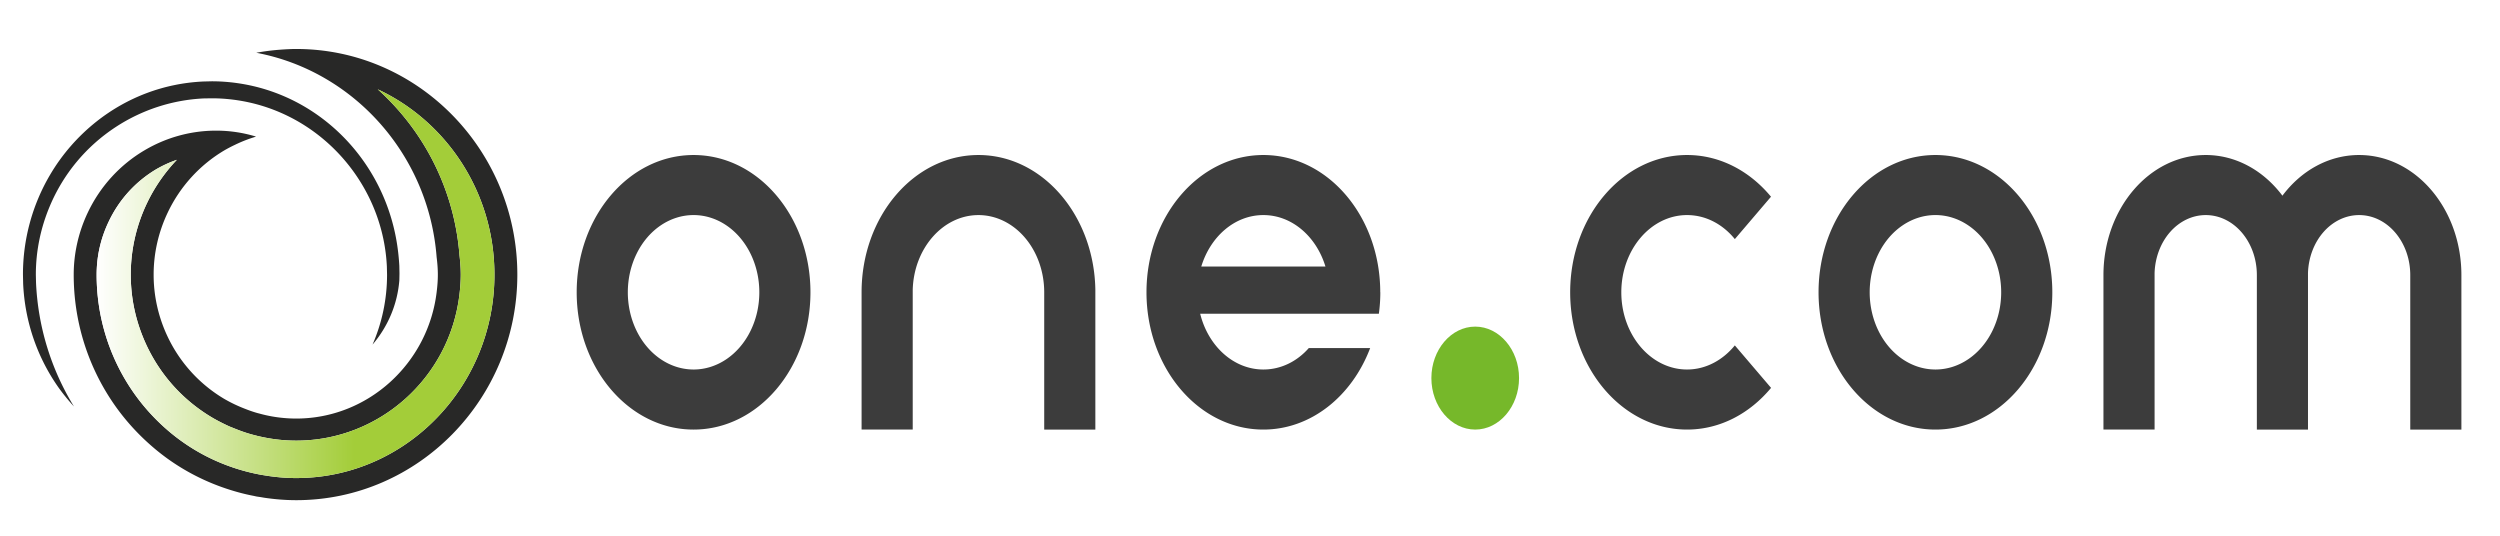 <?xml version="1.0" encoding="UTF-8" standalone="no"?>
<!-- Created with Inkscape (http://www.inkscape.org/) -->

<svg
   version="1.1"
   id="svg1859"
   width="700"
   height="150"
   viewBox="0 0 700 150"
   xmlns="http://www.w3.org/2000/svg"
   xmlns:svg="http://www.w3.org/2000/svg">
  <defs
     id="defs1863">
    <filter
       style="color-interpolation-filters:sRGB"
       id="filter2025"
       x="0"
       y="0"
       width="1"
       height="1">
      <feColorMatrix
         values="2 -0.5 -0.5 0 10 -0.5 2 -0.5 0 10 -0.5 -0.5 2 0 10 0 0 0 1 0 "
         id="feColorMatrix2023" />
    </filter>
    <filter
       style="color-interpolation-filters:sRGB"
       id="filter2532"
       x="0"
       y="0"
       width="1"
       height="1">
      <feColorMatrix
         values="2 -0.5 -0.5 0 10 -0.5 2 -0.5 0 10 -0.5 -0.5 2 0 10 0 0 0 1 0 "
         id="feColorMatrix2530" />
    </filter>
    <filter
       style="color-interpolation-filters:sRGB"
       id="filter2554"
       x="0"
       y="0"
       width="1"
       height="1">
      <feColorMatrix
         values="2 -0.5 -0.5 0 10 -0.5 2 -0.5 0 10 -0.5 -0.5 2 0 10 0 0 0 1 0 "
         id="feColorMatrix2552" />
    </filter>
    <filter
       style="color-interpolation-filters:sRGB"
       id="filter291"
       x="0"
       y="0"
       width="1"
       height="1">
      <feColorMatrix
         values="2 -0.5 -0.5 0 10 -0.5 2 -0.5 0 10 -0.5 -0.5 2 0 10 0 0 0 1 0 "
         id="feColorMatrix289" />
    </filter>
    <rect
       x="47.834"
       y="32.729"
       width="1297.814"
       height="185.042"
       id="rect48432" />
    <rect
       x="331.062"
       y="62.94"
       width="333.58"
       height="56.646"
       id="rect50394" />
    <filter
       style="color-interpolation-filters:sRGB"
       id="filter2025-4"
       x="0"
       y="0"
       width="1"
       height="1">
      <feColorMatrix
         values="2 -0.5 -0.5 0 10 -0.5 2 -0.5 0 10 -0.5 -0.5 2 0 10 0 0 0 1 0 "
         id="feColorMatrix2023-5" />
    </filter>
    <filter
       style="color-interpolation-filters:sRGB"
       id="filter4204"
       x="0"
       y="0"
       width="1"
       height="1">
      <feColorMatrix
         values="2 -0.5 -0.5 0 10 -0.5 2 -0.5 0 10 -0.5 -0.5 2 0 10 0 0 0 1 0 "
         id="feColorMatrix4202" />
    </filter>
    <filter
       style="color-interpolation-filters:sRGB"
       id="filter1832"
       x="0"
       y="0"
       width="1"
       height="1">
      <feColorMatrix
         values="2 -0.5 -0.5 0 10 -0.5 2 -0.5 0 10 -0.5 -0.5 2 0 10 0 0 0 1 0 "
         id="feColorMatrix1830" />
    </filter>
    <filter
       style="color-interpolation-filters:sRGB"
       id="filter3851"
       x="0"
       y="0"
       width="1"
       height="1">
      <feColorMatrix
         values="2 -0.5 -0.5 0 10 -0.5 2 -0.5 0 10 -0.5 -0.5 2 0 10 0 0 0 1 0 "
         id="feColorMatrix3849" />
    </filter>
    <filter
       style="color-interpolation-filters:sRGB"
       id="filter219"
       x="0"
       y="0"
       width="1"
       height="1">
      <feColorMatrix
         values="2 -0.5 -0.5 0 10 -0.5 2 -0.5 0 10 -0.5 -0.5 2 0 10 0 0 0 1 0 "
         id="feColorMatrix217" />
    </filter>
    <filter
       style="color-interpolation-filters:sRGB"
       id="filter2025-5"
       x="0"
       y="0"
       width="1"
       height="1">
      <feColorMatrix
         values="2 -0.5 -0.5 0 10 -0.5 2 -0.5 0 10 -0.5 -0.5 2 0 10 0 0 0 1 0 "
         id="feColorMatrix2023-2" />
    </filter>
    <filter
       style="color-interpolation-filters:sRGB;"
       id="filter952"
       x="0"
       y="0"
       width="1"
       height="1">
      <feColorMatrix
         values="2 -0.5 -0.5 0 10 -0.5 2 -0.5 0 10 -0.5 -0.5 2 0 10 0 0 0 1 0 "
         id="feColorMatrix950" />
    </filter>
    <filter
       style="color-interpolation-filters:sRGB"
       id="filter2025-8"
       x="0"
       y="0"
       width="1"
       height="1">
      <feColorMatrix
         values="2 -0.5 -0.5 0 10 -0.5 2 -0.5 0 10 -0.5 -0.5 2 0 10 0 0 0 1 0 "
         id="feColorMatrix2023-25" />
    </filter>
    <linearGradient
       id="a"
       gradientTransform="matrix(2.226,0,0,-2.147,25.349,88.854)"
       gradientUnits="userSpaceOnUse"
       x1="0.767"
       x2="50.803"
       y1="4.39"
       y2="4.39">
      <stop
         offset="0"
         stop-color="#fff"
         id="stop80" />
      <stop
         offset=".648"
         stop-color="#a3cd39"
         id="stop82" />
    </linearGradient>
    <filter
       style="color-interpolation-filters:sRGB;"
       id="filter279"
       x="0"
       y="0"
       width="1"
       height="1">
      <feColorMatrix
         values="2 -0.5 -0.5 0 10 -0.5 2 -0.5 0 10 -0.5 -0.5 2 0 10 0 0 0 1 0 "
         id="feColorMatrix277" />
    </filter>
    <filter
       style="color-interpolation-filters:sRGB;"
       id="filter283"
       x="0"
       y="0"
       width="1"
       height="1">
      <feColorMatrix
         values="2 -0.5 -0.5 0 10 -0.5 2 -0.5 0 10 -0.5 -0.5 2 0 10 0 0 0 1 0 "
         id="feColorMatrix281" />
    </filter>
    <filter
       style="color-interpolation-filters:sRGB;"
       id="filter287"
       x="0"
       y="0"
       width="1"
       height="1">
      <feColorMatrix
         values="2 -0.5 -0.5 0 10 -0.5 2 -0.5 0 10 -0.5 -0.5 2 0 10 0 0 0 1 0 "
         id="feColorMatrix285" />
    </filter>
    <filter
       style="color-interpolation-filters:sRGB;"
       id="filter292"
       x="0"
       y="0"
       width="1"
       height="1">
      <feColorMatrix
         values="2 -0.5 -0.5 0 10 -0.5 2 -0.5 0 10 -0.5 -0.5 2 0 10 0 0 0 1 0 "
         id="feColorMatrix290" />
    </filter>
    <filter
       style="color-interpolation-filters:sRGB;"
       id="filter296"
       x="0"
       y="0"
       width="1"
       height="1">
      <feColorMatrix
         values="2 -0.5 -0.5 0 10 -0.5 2 -0.5 0 10 -0.5 -0.5 2 0 10 0 0 0 1 0 "
         id="feColorMatrix294" />
    </filter>
    <filter
       style="color-interpolation-filters:sRGB;"
       id="filter300"
       x="0"
       y="0"
       width="1"
       height="1">
      <feColorMatrix
         values="2 -0.5 -0.5 0 10 -0.5 2 -0.5 0 10 -0.5 -0.5 2 0 10 0 0 0 1 0 "
         id="feColorMatrix298" />
    </filter>
  </defs>
  <path
     d="m 194.2,103.463 a 18.41,21.622 0 1 1 0.002,-43.244 18.41,21.622 0 0 1 -0.002,43.244 m 0,-60.057 c -18.082,0 -32.727,17.2 -32.727,38.437 0,21.236 14.645,38.437 32.727,38.437 18.082,0 32.727,-17.2 32.727,-38.437 0,-21.236 -14.645,-38.437 -32.727,-38.437 m 79.771,0 c -18.082,0 -32.727,17.2 -32.727,38.437 V 120.279 H 255.562 V 81.194 c 0.286,-11.603 8.427,-20.972 18.409,-20.972 a 18.409,21.621 0 0 1 18.409,21.621 v 38.437 h 14.318 V 81.122 C 306.35,60.222 291.828,43.406 273.971,43.406 m 62.385,31.23 c 2.557,-8.408 9.368,-14.414 17.386,-14.414 8.018,0 14.829,6.006 17.386,14.414 z m 50.113,7.207 c 0,-21.236 -14.645,-38.437 -32.727,-38.437 -18.082,0 -32.727,17.2 -32.727,38.437 0,21.236 14.645,38.437 32.727,38.437 13.336,0 24.811,-9.369 29.904,-22.822 h -17.182 c -3.273,3.724 -7.773,6.006 -12.723,6.006 -8.386,0 -15.463,-6.606 -17.693,-15.615 h 50.031 c 0.266,-1.922 0.409,-3.964 0.409,-6.006 z"
     fill="#3c3c3c"
     id="path109"
     style="stroke-width:2.217;filter:url(#filter279)" />
  <path
     d="m 413.06,91.452 c 6.75,0 12.273,6.486 12.273,14.414 0,7.928 -5.523,14.414 -12.273,14.414 -6.75,0 -12.273,-6.486 -12.273,-14.414 0,-7.928 5.523,-14.414 12.273,-14.414"
     fill="#76b82a"
     id="path111"
     style="stroke-width:2.217;filter:url(#filter283)" />
  <path
     d="m 472.377,60.222 c 5.277,0 10.023,2.594 13.377,6.726 l 10.125,-11.867 c -5.973,-7.207 -14.297,-11.675 -23.502,-11.675 -18.041,0 -32.727,17.2 -32.727,38.437 0,21.236 14.686,38.437 32.727,38.437 9.245,0 17.55,-4.492 23.522,-11.675 L 485.754,96.713 c -3.354,4.108 -8.1,6.75 -13.377,6.75 -10.145,0 -18.409,-9.681 -18.409,-21.621 0,-11.939 8.264,-21.621 18.409,-21.621 m 69.544,43.241 a 18.41,21.622 0 1 1 0.002,-43.244 18.41,21.622 0 0 1 -0.002,43.244 m 0,-60.057 c -18.082,0 -32.727,17.2 -32.727,38.437 0,21.236 14.645,38.437 32.727,38.437 18.082,0 32.727,-17.2 32.727,-38.437 0,-21.236 -14.645,-38.437 -32.727,-38.437 m 118.634,0 c -8.55,0 -16.241,4.396 -21.477,11.387 -5.236,-6.967 -12.927,-11.387 -21.477,-11.387 -15.811,0 -28.636,15.062 -28.636,33.632 v 43.241 h 14.318 V 76.461 a 14.33,16.83 0 0 1 14.318,-16.239 c 7.916,0 14.318,7.519 14.318,16.816 v 43.241 h 14.318 V 76.461 a 14.33,16.83 0 0 1 14.318,-16.239 c 7.916,0 14.318,7.519 14.318,16.816 v 43.241 h 14.318 V 77.038 c 0,-18.57 -12.825,-33.632 -28.636,-33.632"
     fill="#3c3c3c"
     id="path113"
     style="stroke-width:2.217;filter:url(#filter287)" />
  <path
     d="m 10.036,76.913 c 0,-6.541 1.305,-12.978 3.878,-19.117 3.831,-9.145 10.236,-16.833 18.535,-22.258 7.353,-4.8 15.855,-7.57 24.592,-7.978 l 2.206,-0.036 c 3.938,0 7.903,0.489 11.807,1.46 20.941,5.262 36.273,24.029 37.268,45.665 l 0.053,2.278 c 0,6.87 -1.425,13.499 -4.069,19.568 a 33.334,32.147 0 0 0 7.509,-18.005 c 0.013,-0.281 0.038,-1.902 0.038,-1.902 l -0.04,-2.151 a 68.164,65.736 0 0 0 -0.39,-4.311 C 108.431,45.806 89.894,26.538 66.346,23.262 a 48.819,47.08 0 0 0 -7.121,-0.498 l -2.315,0.058 C 45.986,23.329 35.641,27.212 27.001,34.044 a 55.464,53.488 0 0 0 -12.981,14.908 C 9.047,57.373 6.427,67.034 6.427,76.853 l 0.056,2.58 c 0.481,10.734 4.036,20.944 10.258,29.572 h 0.005 a 59.122,57.015 0 0 0 3.963,4.817 c -6.407,-10.436 -10.064,-22.299 -10.621,-34.656 z"
     fill="#282827"
     id="path85"
     style="stroke-width:2.186;filter:url(#filter292)" />
  <path
     d="m 82.946,13.715 c -1.011,0 -2.01,0.045 -3.01,0.099 -0.41,0.026 -0.828,0.049 -1.236,0.082 a 59.756,57.627 0 0 0 -6.946,0.878 c 27.306,5.127 48.301,28.589 50.498,57.193 0.203,1.623 0.345,3.265 0.345,4.946 0,1.685 -0.142,3.338 -0.345,4.957 -2.431,19.931 -19.247,35.326 -39.307,35.326 -2.369,0 -4.693,-0.221 -6.934,-0.625 a 35.908,34.628 0 0 1 -3.491,-0.805 c -0.285,-0.06 -0.552,-0.146 -0.83,-0.223 a 34.87,33.628 0 0 1 -2.954,-1.028 40.169,38.737 0 0 1 -5.848,-2.769 c -6.89,-4.055 -12.449,-10.112 -15.915,-17.402 a 43.247,41.706 0 0 1 0,-34.849 c 3.466,-7.297 9.025,-13.37 15.91,-17.43 a 39.024,37.634 0 0 1 2.95,-1.537 c 0.22,-0.107 0.436,-0.221 0.659,-0.313 a 36.883,35.569 0 0 1 4.59,-1.771 l 0.606,-0.202 C 68.149,37.167 64.411,36.581 60.562,36.581 h -0.419 c -7.173,0.071 -13.869,2.08 -19.641,5.483 -6.901,4.06 -12.449,10.133 -15.91,17.43 a 43.437,41.889 0 0 0 -3.954,17.424 c 0,12.87 3.809,24.864 10.36,34.875 a 64.712,62.406 0 0 0 11.079,12.763 c 1.572,1.393 3.192,2.684 4.886,3.907 a 60.805,58.638 0 0 0 16.896,8.516 c 2.373,0.773 4.793,1.417 7.277,1.887 l 0.617,0.14 c 0.479,0.086 0.984,0.146 1.474,0.225 l 0.73,0.129 c 2.934,0.434 5.919,0.689 8.985,0.689 34.229,0 61.913,-28.435 61.913,-63.136 0.005,-34.675 -27.68,-63.198 -61.911,-63.198 z m 0,120.143 c -2.593,0 -5.218,-0.202 -7.952,-0.61 l -1.249,-0.202 -0.744,-0.116 a 12.464,12.02 0 0 0 -0.454,-0.097 l -0.147,-0.026 a 54.244,52.312 0 0 1 -21.609,-9.309 54.073,52.146 0 0 1 -4.383,-3.495 58.521,56.436 0 0 1 -9.984,-11.518 c -6.129,-9.371 -9.368,-20.277 -9.368,-31.573 0,-5.139 1.126,-10.144 3.373,-14.847 2.93,-6.2 7.576,-11.284 13.413,-14.729 a 32.896,31.724 0 0 1 5.686,-2.593 48.902,47.159 0 0 0 -8.386,12.166 49.558,47.793 0 0 0 -4.528,20.002 c 0,6.943 1.529,13.671 4.528,19.998 4.014,8.439 10.385,15.386 18.43,20.107 0.924,0.541 1.901,1.054 2.901,1.552 0.588,0.286 1.166,0.573 1.772,0.837 0.361,0.165 0.737,0.298 1.102,0.444 1.465,0.603 2.954,1.161 4.499,1.612 l 0.917,0.258 c 1.351,0.365 2.725,0.683 4.065,0.919 2.687,0.494 5.427,0.741 8.121,0.741 23.201,0 42.842,-17.525 45.678,-40.764 0.26,-2.138 0.383,-3.939 0.383,-5.704 0,-1.69 -0.116,-3.424 -0.354,-5.453 -1.423,-18.37 -9.964,-34.836 -22.9,-46.457 19.247,8.963 32.689,28.834 32.689,51.912 0,31.397 -24.897,56.944 -55.498,56.944 z"
     fill="#282827"
     id="path87"
     style="stroke-width:2.186;filter:url(#filter296)" />
  <path
     d="m 82.946,133.858 c -2.593,0 -5.218,-0.202 -7.952,-0.61 l -1.249,-0.202 -0.744,-0.116 a 12.464,12.02 0 0 0 -0.454,-0.097 l -0.147,-0.026 a 54.244,52.312 0 0 1 -21.609,-9.309 54.073,52.146 0 0 1 -4.383,-3.495 58.521,56.436 0 0 1 -9.984,-11.518 c -6.129,-9.371 -9.368,-20.277 -9.368,-31.573 0,-5.139 1.126,-10.144 3.373,-14.847 2.93,-6.2 7.576,-11.284 13.413,-14.729 a 32.896,31.724 0 0 1 5.686,-2.593 48.902,47.159 0 0 0 -8.386,12.166 49.558,47.793 0 0 0 -4.528,20.002 c 0,6.943 1.529,13.671 4.528,19.998 4.014,8.439 10.385,15.386 18.43,20.107 0.924,0.541 1.901,1.054 2.901,1.552 0.588,0.286 1.166,0.573 1.772,0.837 0.361,0.165 0.737,0.298 1.102,0.444 1.465,0.603 2.954,1.161 4.499,1.612 l 0.917,0.258 c 1.351,0.365 2.725,0.683 4.065,0.919 2.687,0.494 5.427,0.741 8.121,0.741 23.201,0 42.842,-17.525 45.678,-40.764 0.26,-2.138 0.383,-3.939 0.383,-5.704 0,-1.69 -0.116,-3.424 -0.354,-5.453 -1.423,-18.37 -9.964,-34.836 -22.9,-46.457 19.247,8.963 32.689,28.834 32.689,51.912 0,31.397 -24.897,56.944 -55.498,56.944 z"
     fill="url(#a)"
     id="path89"
     style="fill:url(#a);stroke-width:2.186;filter:url(#filter300)" />
</svg>

